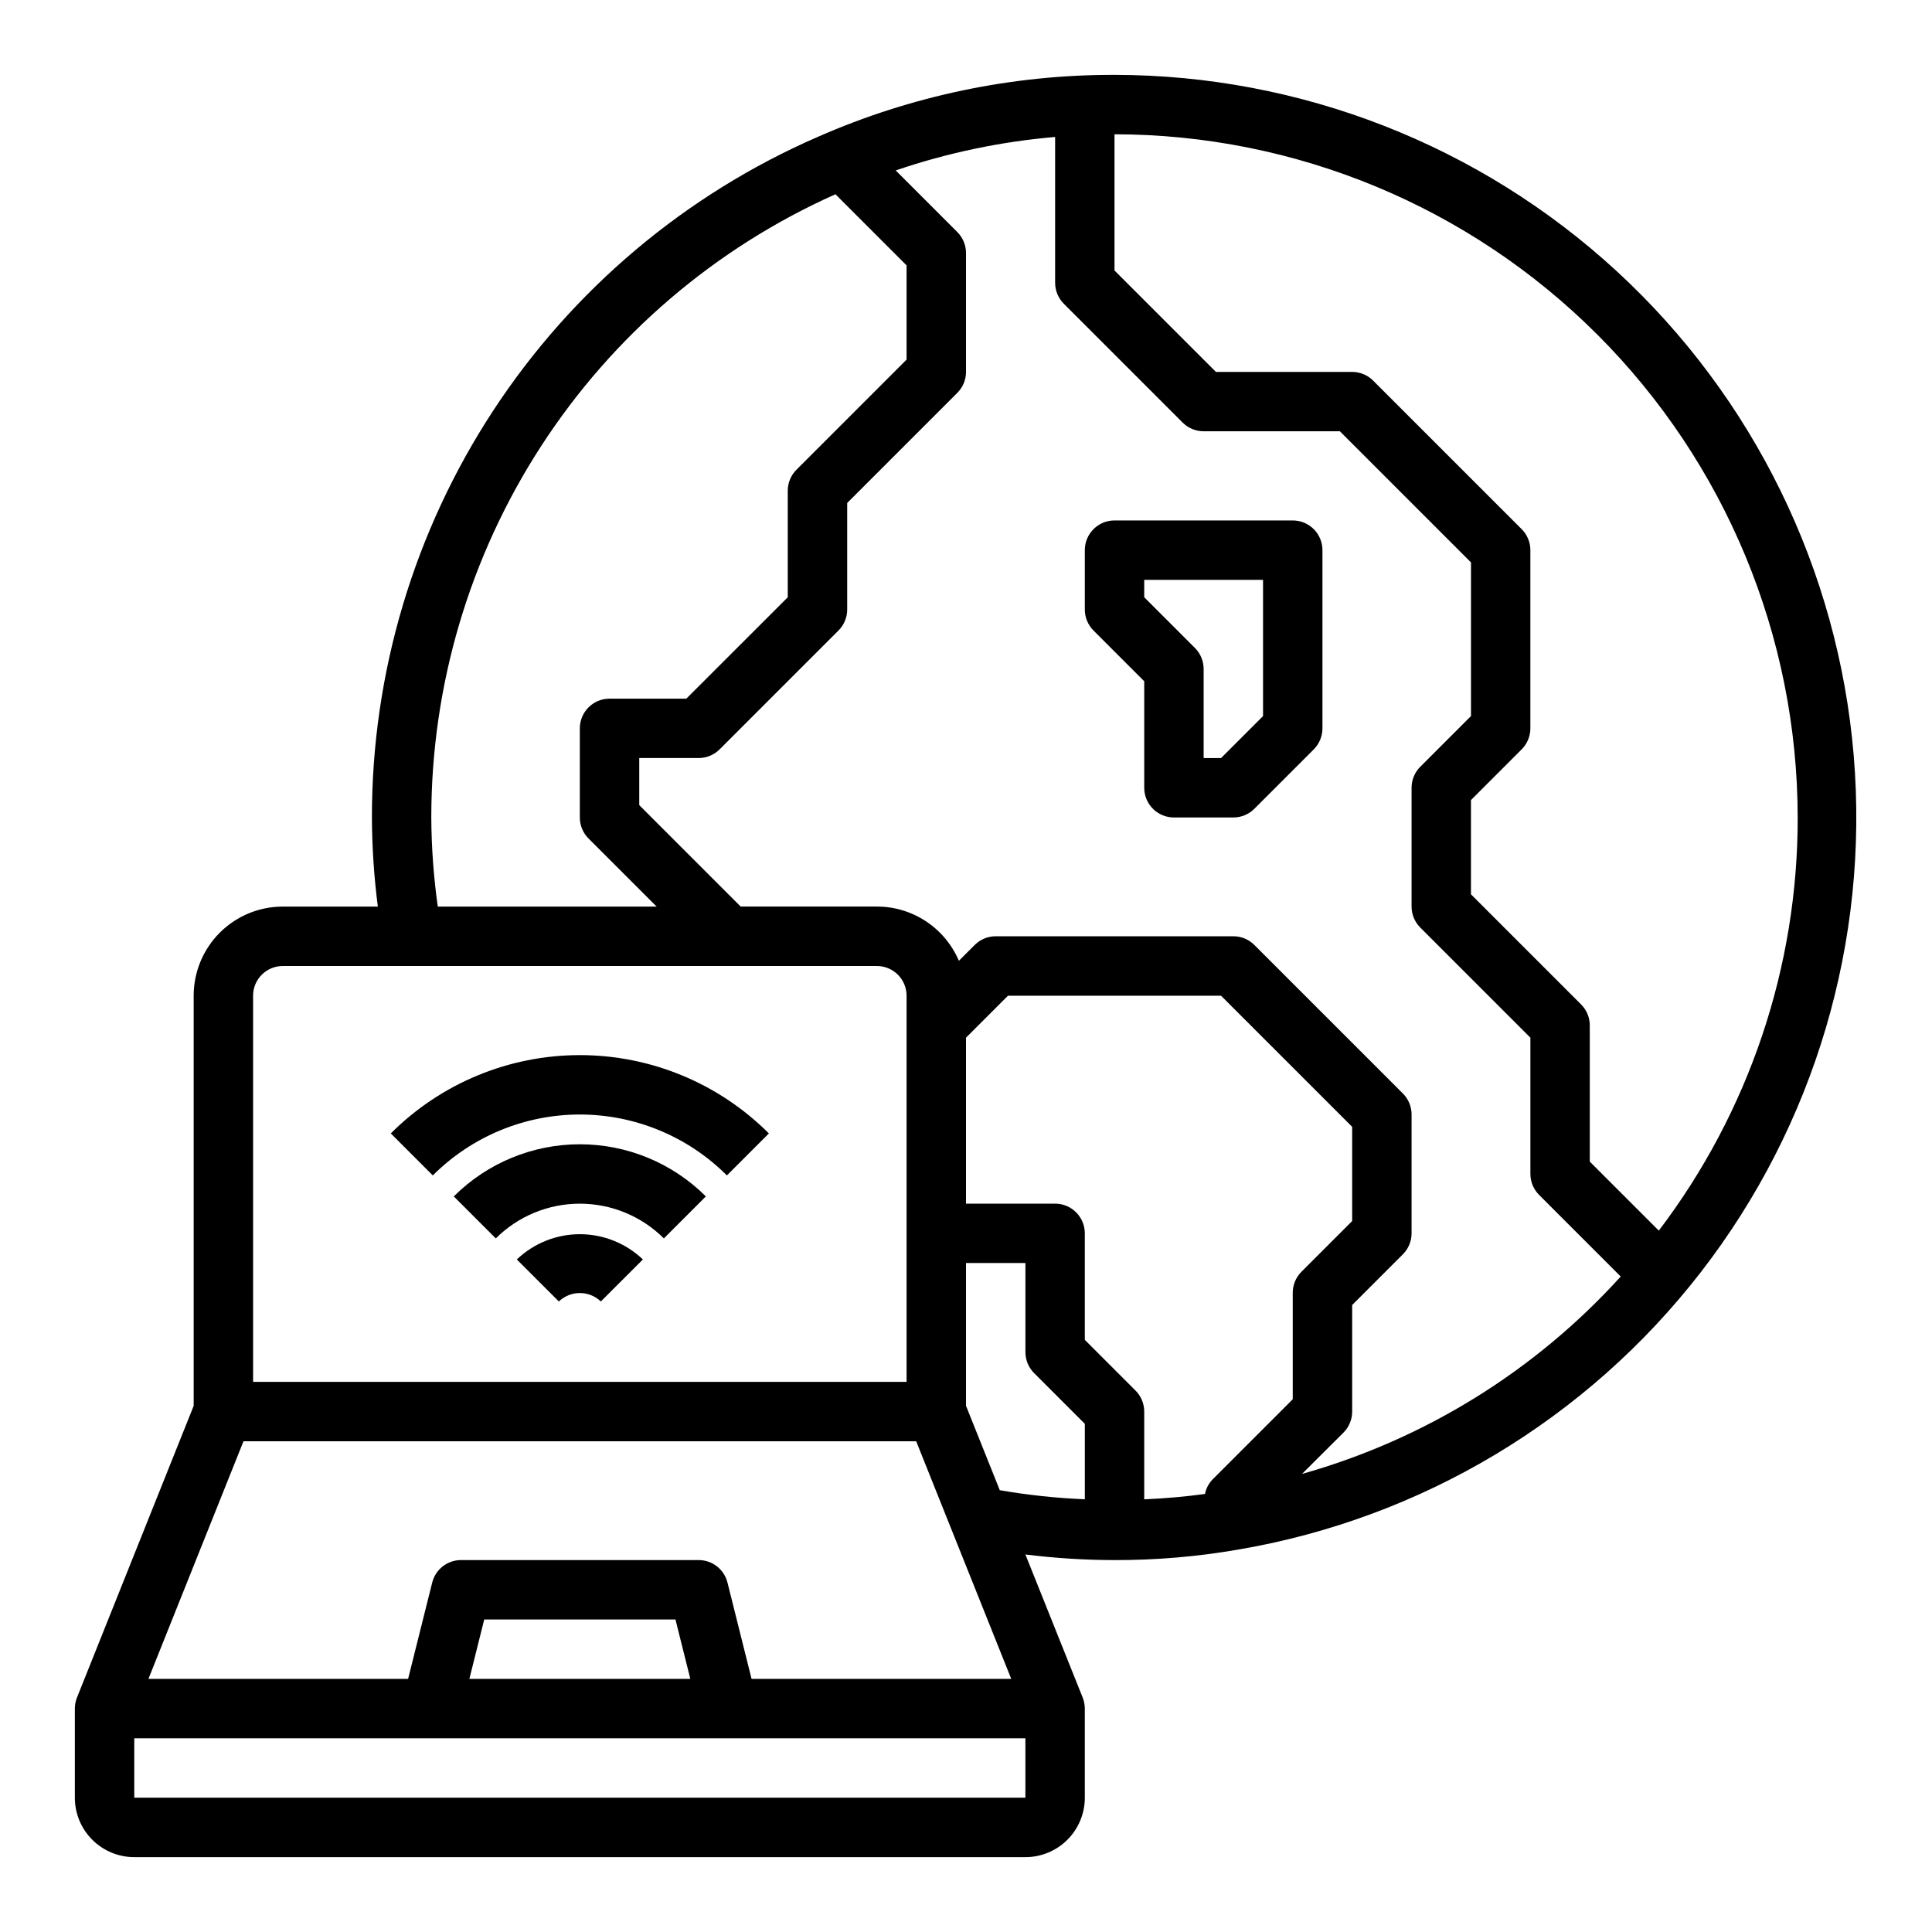 <?xml version="1.0" encoding="UTF-8"?>
<!-- Uploaded to: ICON Repo, www.iconrepo.com, Generator: ICON Repo Mixer Tools -->
<svg fill="#000000" width="800px" height="800px" version="1.1" viewBox="144 144 512 512" xmlns="http://www.w3.org/2000/svg">
 <g>
  <path d="m280.96 477.77 11.141 11.133c3.113-2.977 8.016-2.977 11.129 0l11.141-11.133c-4.5-4.297-10.484-6.695-16.703-6.695-6.223 0-12.207 2.398-16.707 6.695z"/>
  <path d="m264.26 461.06 11.133 11.133-0.004-0.004c5.914-5.894 13.922-9.203 22.273-9.203 8.348 0 16.355 3.309 22.27 9.203l11.133-11.133-0.004 0.004c-8.863-8.848-20.875-13.816-33.398-13.816-12.527 0-24.539 4.969-33.402 13.816z"/>
  <path d="m247.57 444.37 11.129 11.129c10.336-10.336 24.352-16.141 38.969-16.141 14.613 0 28.629 5.805 38.965 16.141l11.133-11.133-0.004 0.004c-13.285-13.289-31.305-20.754-50.094-20.754-18.793 0-36.812 7.465-50.098 20.754z"/>
  <path d="m439.36 163.84c-27.043-0.059-53.797 5.527-78.555 16.398-35.148 15.273-65.066 40.488-86.074 72.539-21.008 32.051-32.191 69.543-32.172 107.86 0.035 7.898 0.562 15.785 1.574 23.617h-25.191c-6.262 0-12.27 2.488-16.699 6.918-4.43 4.43-6.918 10.434-6.918 16.699v108.69l-30.926 77.312c-0.371 0.934-0.559 1.926-0.562 2.93v23.617-0.004c0 4.176 1.66 8.18 4.613 11.133s6.957 4.613 11.133 4.613h236.16c4.176 0 8.18-1.66 11.133-4.613s4.613-6.957 4.613-11.133v-23.613c-0.004-1.004-0.191-1.996-0.562-2.93l-15.184-37.918c7.836 0.977 15.723 1.473 23.617 1.484 10.988 0.027 21.961-0.906 32.785-2.785 48.613-8.27 92.348-34.484 122.55-73.461 30.207-38.973 44.68-87.867 40.559-137-4.125-49.141-26.543-94.938-62.82-128.34-36.277-33.398-83.77-51.961-133.08-52.016zm181.05 196.8c0.047 39.543-12.883 78.008-36.809 109.49l-18.293-18.285v-36.102c0-2.086-0.832-4.09-2.309-5.566l-29.18-29.18v-24.973l13.438-13.438c1.477-1.473 2.305-3.477 2.305-5.562v-47.234c0-2.086-0.828-4.09-2.305-5.562l-39.363-39.363c-1.473-1.477-3.477-2.305-5.562-2.305h-36.102l-26.875-26.875v-36.102c48 0.055 94.023 19.148 127.96 53.09 33.945 33.941 53.035 79.965 53.09 127.96zm-362.11 0c-0.004-34.93 10.105-69.117 29.113-98.426 19.004-29.309 46.09-52.488 77.988-66.734l18.852 18.852v24.969l-29.18 29.18v0.004c-1.477 1.477-2.309 3.477-2.309 5.566v28.23l-26.875 26.871h-20.355c-4.348 0-7.871 3.527-7.871 7.875v23.617-0.004c0 2.09 0.828 4.09 2.305 5.566l18.051 18.051h-58c-1.105-7.824-1.68-15.715-1.719-23.617zm-47.23 47.234c0-4.348 3.523-7.871 7.871-7.871h157.44c2.086 0 4.09 0.828 5.566 2.305 1.477 1.477 2.305 3.477 2.305 5.566v102.34h-173.18zm200.06 0h56.457l34.75 34.746v24.969l-13.438 13.438c-1.477 1.477-2.309 3.481-2.309 5.566v28.23l-21.309 21.309c-0.988 1.055-1.668 2.367-1.953 3.785-5.246 0.715-10.613 1.188-16.098 1.426v-23.262c0-2.086-0.828-4.09-2.305-5.566l-13.438-13.438v-28.227c0-2.09-0.832-4.09-2.309-5.566-1.477-1.477-3.477-2.305-5.566-2.305h-23.613v-43.977zm-67.957 181.05-6.383-25.527h-0.004c-0.875-3.504-4.023-5.961-7.637-5.961h-62.973c-3.613 0-6.762 2.457-7.637 5.961l-6.387 25.527h-68.816l25.191-62.977h178.27l25.191 62.977zm-16.23 0h-58.555l3.938-15.742h50.68zm-147.36 31.488v-15.742h236.16v15.742zm220.42-103.86v-37.84h15.742v23.617c0 2.086 0.832 4.09 2.309 5.562l13.438 13.438v19.996c-7.559-0.312-15.086-1.117-22.539-2.406zm89.047 18.051 11.02-10.98c1.461-1.48 2.273-3.473 2.269-5.551v-28.227l13.438-13.438c1.477-1.477 2.305-3.481 2.305-5.566v-31.488c0-2.09-0.828-4.09-2.305-5.566l-39.359-39.359c-1.477-1.477-3.481-2.309-5.566-2.309h-62.977c-2.09 0-4.09 0.832-5.566 2.309l-4.195 4.195c-1.812-4.262-4.84-7.898-8.703-10.453-3.863-2.559-8.391-3.922-13.023-3.922h-36.102l-26.875-26.875v-12.484h15.742c2.09 0 4.09-0.832 5.566-2.309l31.488-31.488v0.004c1.477-1.477 2.309-3.481 2.309-5.566v-28.23l29.18-29.18c1.477-1.477 2.309-3.481 2.309-5.566v-31.488c0-2.09-0.832-4.09-2.309-5.566l-16.324-16.332c13.668-4.66 27.855-7.637 42.246-8.867v38.637c0 2.09 0.832 4.09 2.309 5.566l31.488 31.488c1.477 1.477 3.477 2.305 5.566 2.305h36.102l34.746 34.75v40.715l-13.438 13.438v-0.004c-1.477 1.477-2.309 3.481-2.309 5.566v31.488c0 2.09 0.832 4.09 2.309 5.566l29.18 29.18v36.102c0 2.09 0.832 4.09 2.309 5.566l21.633 21.633h-0.004c-22.68 25.023-51.949 43.152-84.457 52.309z"/>
  <path d="m486.59 281.92h-47.23c-4.348 0-7.871 3.523-7.871 7.871v15.746c0 2.086 0.828 4.09 2.305 5.566l13.438 13.438v28.227c0 2.09 0.828 4.09 2.305 5.566 1.477 1.477 3.481 2.305 5.566 2.305h15.746c2.086 0 4.09-0.828 5.566-2.305l15.742-15.742v-0.004c1.477-1.473 2.305-3.477 2.305-5.562v-47.234c0-2.086-0.828-4.09-2.305-5.566-1.477-1.477-3.477-2.305-5.566-2.305zm-7.871 51.844-11.133 11.133h-4.609v-23.617c-0.004-2.086-0.832-4.09-2.309-5.566l-13.438-13.438v-4.609h31.488z"/>
 </g>
</svg>
